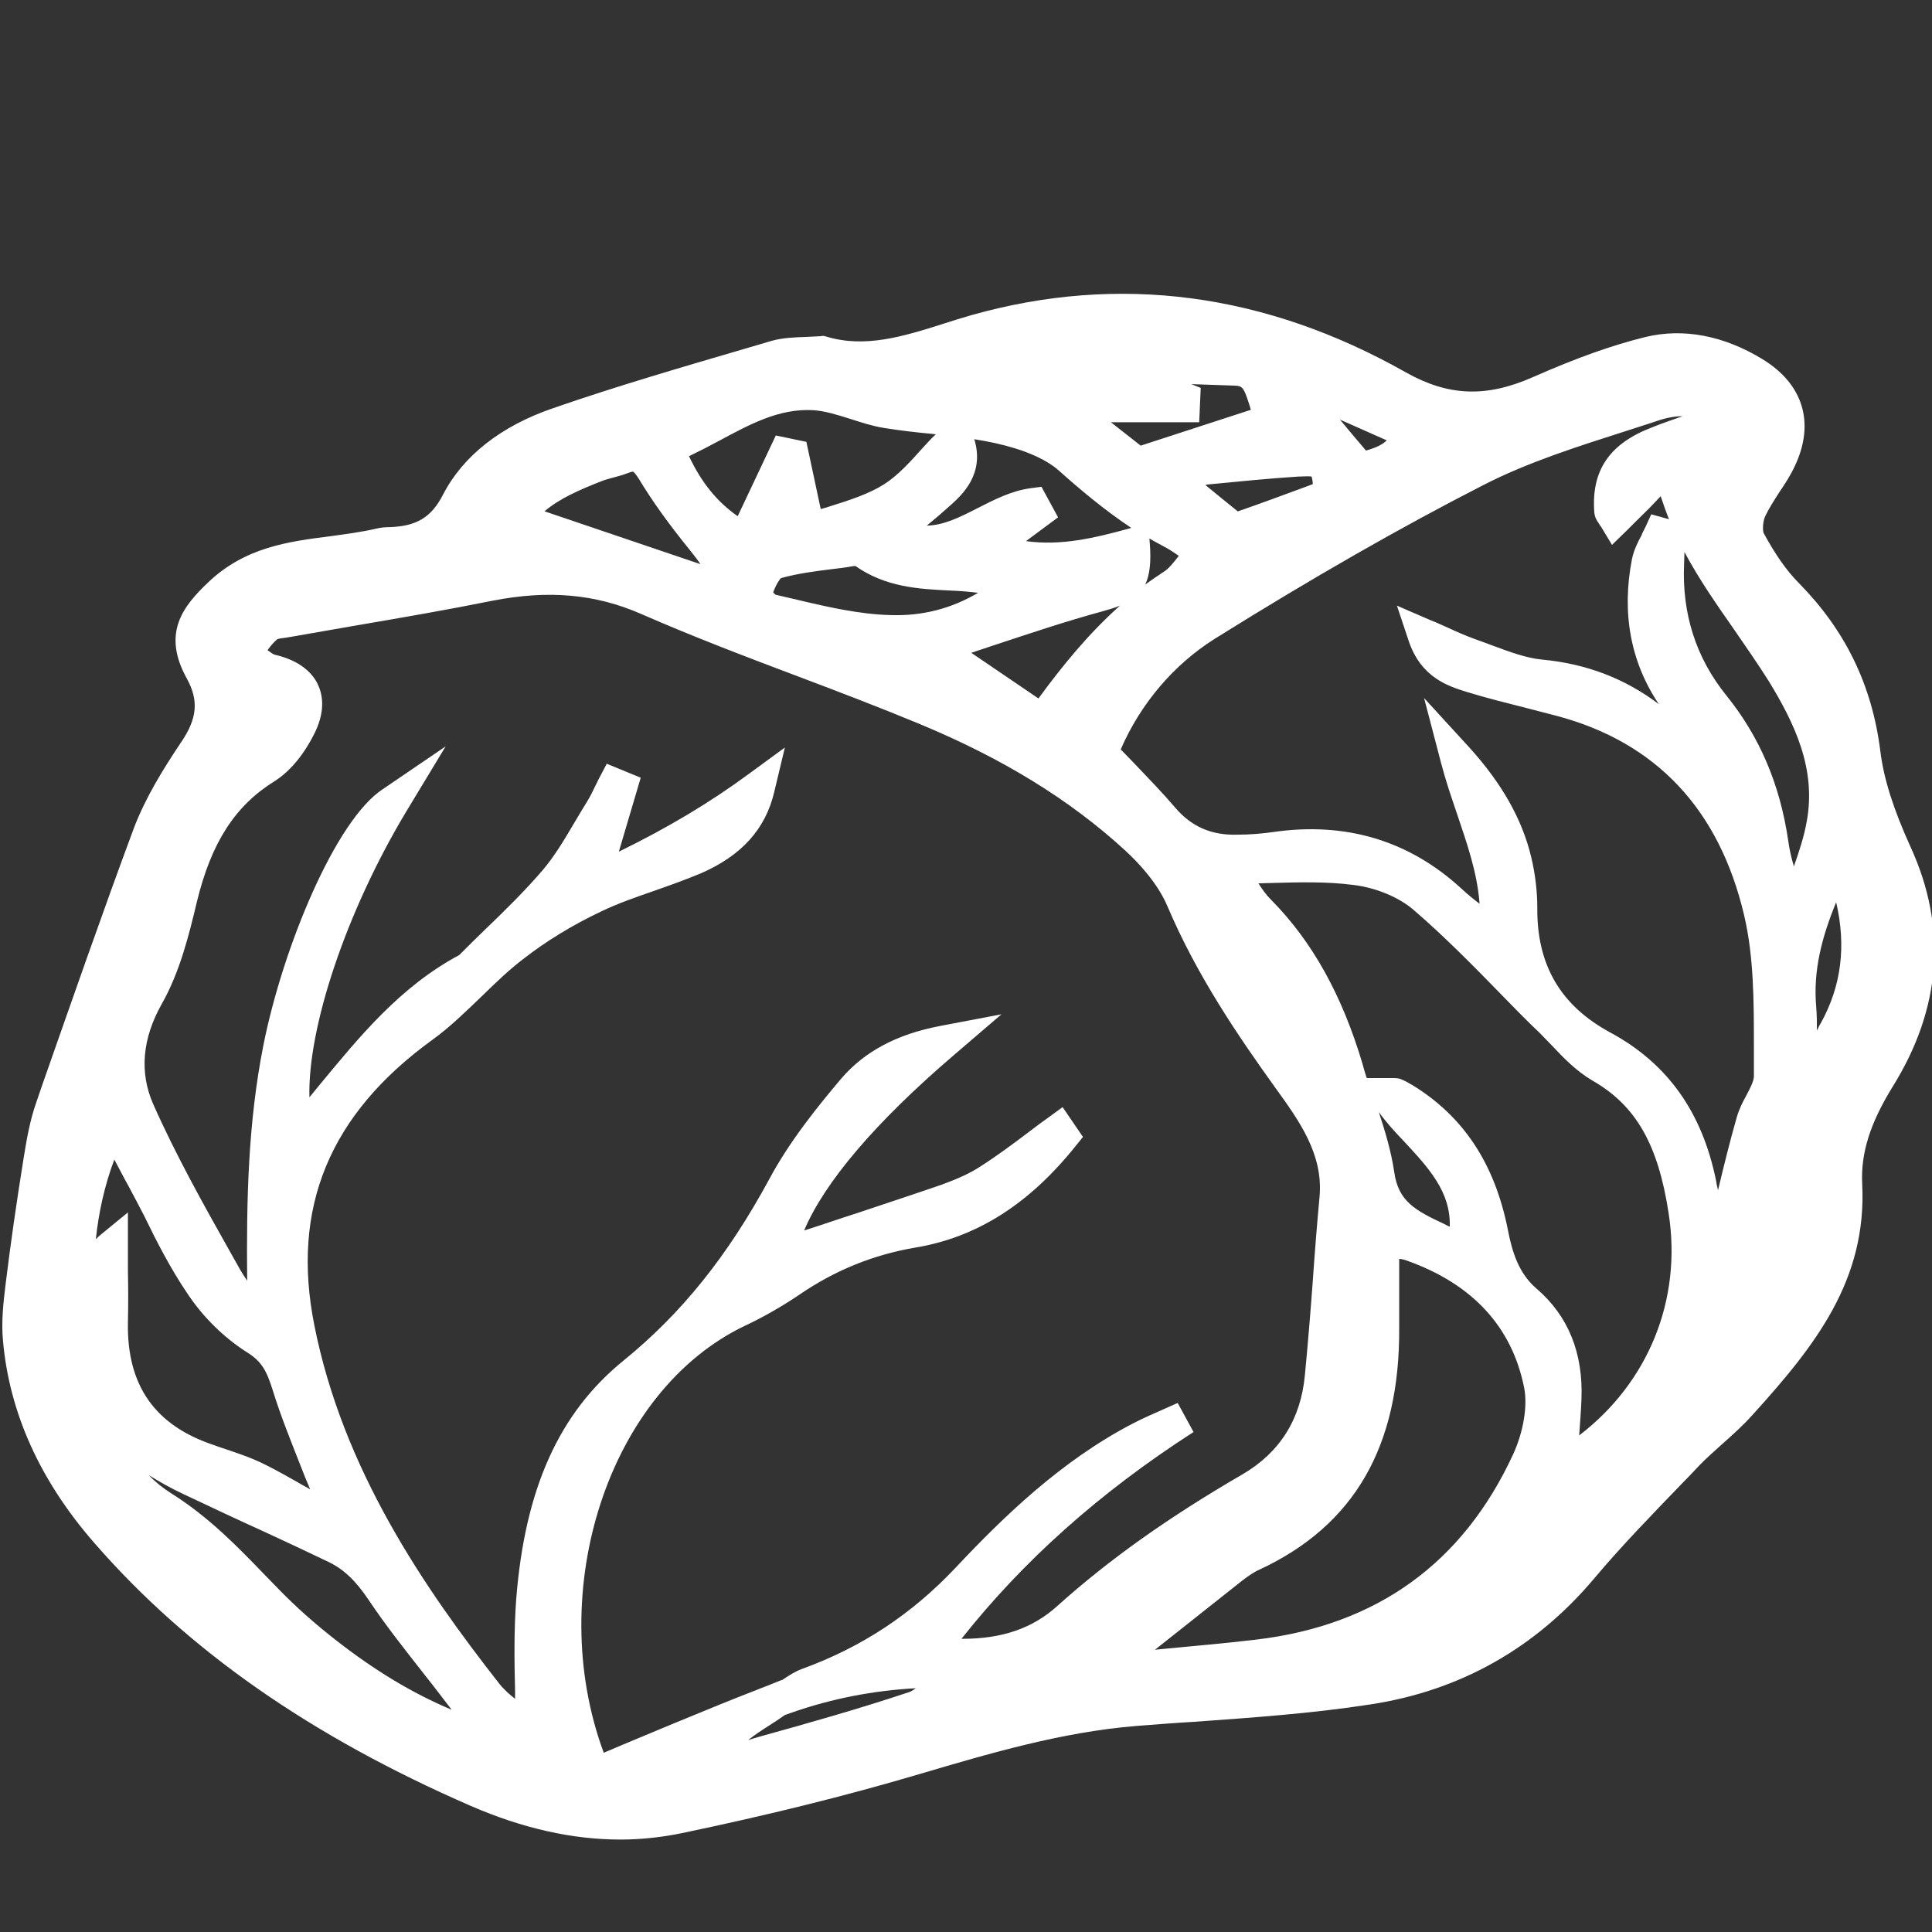 <?xml version="1.0" encoding="utf-8"?>
<!-- Generator: Adobe Illustrator 24.0.1, SVG Export Plug-In . SVG Version: 6.00 Build 0)  -->
<svg version="1.1" id="Capa_1" xmlns="http://www.w3.org/2000/svg" xmlns:xlink="http://www.w3.org/1999/xlink" x="0px" y="0px"
	 viewBox="0 0 512 512" style="enable-background:new 0 0 512 512;" xml:space="preserve">
<rect x="0" y="0" width="512" height="512" fill="#333333" stroke="none"/>
<style type="text/css">
	.st0{fill:#FFFFFF;}
</style>
<path class="st0" d="M506.3,224.4c-4.5-9.9-7.1-18-8-25.4c-2.2-17.5-9.3-32-21.6-44.5c-3.3-3.3-6.3-7.7-9.3-13.2
	c-0.3-0.6-0.3-3,0.4-4.5c1-2.1,2.3-4.1,3.7-6.3c1.5-2.2,3-4.5,4.2-7.1c5.3-11.3,2.2-21.6-8.6-28.2c-10.3-6.3-21-8.3-31-5.9
	c-8.9,2.2-18.2,5.5-30,10.7c-12.3,5.4-22.3,5-33.5-1.3c-37.3-21.1-76.1-26.2-115.1-15.2c-2.5,0.7-5,1.5-7.5,2.3
	c-10.7,3.4-20.8,6.5-31,3.4l-0.8-0.2l-0.8,0.1c-1.3,0.1-2.7,0.1-4,0.2c-2.9,0.1-5.9,0.2-8.8,1l-7.5,2.2
	c-16.7,4.9-33.9,9.9-50.6,15.7c-13.7,4.7-23.8,12.6-29.1,22.9c-3.1,6-7,8.4-14.3,8.6c-1,0-2.2,0.1-3.4,0.4c-3.9,0.9-7.8,1.4-12.1,2
	c-11.1,1.4-22.7,2.9-32.5,12.3c-6.5,6.2-12.3,13.3-5.6,25.4c3.2,5.8,2.8,10.6-1.5,16.9c-4.7,7-9.4,14.6-12.5,22.7
	C27.1,242,19,265.3,11.1,287.8l-1.4,4.1c-1.8,5-2.7,10.4-3.5,15.4c-1.8,11.2-3.4,22.3-4.7,32.9c-0.6,4.9-1.2,10.1-0.7,15.2
	c1.7,19,9.8,37,24.2,53.5c24.7,28.4,57.3,51.2,99.8,69.7c13.6,5.9,26.8,8.9,39.6,8.9c5.5,0,11-0.6,16.3-1.7
	c23-4.8,43.5-9.9,62.8-15.6c18.6-5.5,37.9-11.2,57.6-12.8c5.1-0.4,10.2-0.8,15.3-1.1c15.3-1.1,31.2-2.2,46.7-4.6
	c23.7-3.6,43.7-14.8,59.3-33.3c7.3-8.7,15.4-17,23.2-25.1c1.6-1.6,3.1-3.2,4.6-4.8c1.9-2,4.1-3.9,6.3-5.9c2.7-2.4,5.4-4.8,7.9-7.6
	c16.7-18.4,30.4-35.8,29.1-61.3c-0.4-8.1,2.1-16,8-25.6C514.5,267.3,516.1,245.8,506.3,224.4z M481.3,266.7
	c-0.8-9.6,1.5-18.3,5.3-27.6c2.7,11.6,1.4,22.2-4.1,32.1c-0.4,0.6-0.7,1.3-1,1.9C481.5,271.2,481.5,269,481.3,266.7z M407.2,341.5
	c-4.8-4.1-6.5-9.9-7.6-15.6c-3.5-17.6-11.8-30.1-25.4-38.4l-0.2-0.1c-0.7-0.4-1.5-0.9-2.5-1.3c-0.8-0.4-1.6-0.4-2.3-0.4
	c-0.2,0-0.5,0-0.7,0c-0.3,0-0.7,0-1.2,0h-5.1c-0.4-1.2-0.8-2.5-1.1-3.7c-5.4-18.2-13.3-32.5-24.3-43.6c-1.2-1.2-2.3-2.7-3.3-4.3
	c1.1,0,2.3-0.1,3.4-0.1c7.5-0.2,14.6-0.4,21.6,0.5c6.1,0.7,12.3,3.3,16.2,6.7c8,6.9,15.6,14.6,22.9,22.1c3.4,3.5,6.9,7.1,10.5,10.5
	c1,1,2,2.1,3.1,3.2c3.2,3.4,6.5,6.8,10.7,9.3c11.6,6.6,17.5,16.9,20.3,35.2c3.6,23-5.4,44.9-23.7,58.9c0.2-3.2,0.5-6.4,0.6-9.6
	C419.6,358.6,415.6,348.7,407.2,341.5z M203.8,457.3c1.4-0.9,2.8-1.8,4.2-2.8l1.7-0.6c10.8-3.8,21.9-5.9,33-6.5
	c-0.7,0.5-1.3,0.9-2,1.1c-12.9,4.3-26.3,8.1-39.3,11.7l-2.7,0.8c-0.1,0-0.2,0.1-0.4,0.1C200.1,459.7,201.9,458.5,203.8,457.3z
	 M316.3,379.5l-4.2-7.7c-1.2,0.5-2.4,1.1-3.6,1.6c-2.7,1.2-5.5,2.4-8.2,3.8c-19.1,9.9-34.5,24.9-47.1,38.3
	c-11.7,12.4-25,21.1-40.7,26.8c-1.9,0.7-3.5,1.8-4.9,2.7c-0.1,0.1-0.2,0.2-0.4,0.2l-2.5,1c-1.4,0.6-2.9,1.1-4.3,1.7
	c-3.1,1.2-6.4,2.5-9.6,3.8c-8.3,3.4-16.6,6.8-24.9,10.3l-5.9,2.5c-15.9-42.9,1.3-96,37.5-113.2c5.1-2.4,9.9-5.2,14.2-8.1
	c9.6-6.6,19.8-10.7,31-12.6c16.1-2.7,29.9-11.4,42.2-26.7l2.1-2.6l-5.4-7.9l-3.7,2.7c-1.8,1.3-3.6,2.6-5.4,4
	c-4.1,3.1-8.4,6.3-12.8,9.1c-2.6,1.7-5.9,3.2-10,4.7c-7.5,2.6-15.2,5.1-22.6,7.6c-4.7,1.5-9.3,3.1-14,4.6
	c5.4-12.8,18.9-28.7,39.7-46.5l12.6-10.8l-16.3,3.1c-11.5,2.2-20.1,6.8-26.3,14.1c-5.9,7-13.5,16.3-19,26.6
	c-11,20.3-23.2,35.5-38.6,48c-17.1,13.9-26.1,34-28.4,63.2c-0.6,8.2-0.5,16.4-0.3,24.4c0,0.7,0,1.4,0,2c-1.3-1-2.9-2.4-4.1-3.9
	c-20-25.5-41.5-56.8-49.1-95.1c-6.2-31.1,4-55.8,31.1-75.5c4.9-3.5,9.2-7.8,13.4-11.8c3.6-3.5,7-6.8,10.8-9.7c6-4.7,13-9,20.8-12.7
	c4.4-2.1,9-3.7,13.9-5.4c4-1.4,8.2-2.9,12.3-4.6c10.9-4.7,17.3-11.8,19.6-21.7l2.8-11.7l-9.7,7.1c-10.2,7.5-21.2,14.1-34.3,20.5
	l5.8-19.6l-9-3.7l-1.9,3.6c-0.4,0.7-0.7,1.5-1.1,2.2c-0.7,1.5-1.4,2.9-2.2,4.2c-1.1,1.8-2.2,3.6-3.2,5.3c-2.7,4.6-5.3,9-8.5,12.8
	c-4.7,5.5-10,10.7-15.2,15.7c-2.3,2.2-4.6,4.5-6.9,6.8c0,0-0.1,0.1-0.1,0.1c-15.7,8.4-26.5,21.7-37,34.4c-0.9,1.1-1.8,2.2-2.7,3.3
	c-0.5-18.3,9.6-49,25.7-75.8l10.4-17.2l-16.6,11.3C89,217.2,75,250.9,69.8,277c-4.1,20.7-4.5,41.2-4.3,62.4c-0.7-1-1.3-2-1.9-3
	l-2.7-4.8c-7.1-12.6-14.4-25.7-20.3-39c-3.7-8.4-2.9-17.4,2.3-26.6c4.8-8.5,7.2-18.3,9.3-27.1c3.8-15.6,10.1-25.4,20.6-31.9
	c6-3.8,9.6-10.6,10.9-13.4c2.6-5.7,1.7-9.8,0.5-12.3c-1.3-2.7-4.4-6.2-11.4-7.8c-0.4-0.1-1.1-0.6-1.9-1.2c0.8-1.1,1.7-2.2,2.6-2.9
	c0.4-0.2,1.5-0.3,2.2-0.4c0.6-0.1,1.2-0.2,1.8-0.3c5.7-1,11.5-2,17.2-3c11.7-2,23.9-4.1,35.8-6.5c14.8-2.9,27.3-1.8,39.4,3.5
	c13.7,6,27.9,11.4,41.7,16.6c10.6,4,21.6,8.2,32.2,12.6c21.9,9.1,39.7,20,54.4,33.5c3.7,3.4,8.6,8.7,11.2,14.8
	c7.8,18.4,18.9,34.6,28.6,48.1c6.2,8.6,12.7,17.5,11.7,28.8c-0.7,7.5-1.3,15.1-1.8,22.4c-0.6,8.2-1.3,16.7-2.1,25
	c-1.1,11.6-6.6,20.4-16.5,26.2c-19.8,11.5-35.4,22.6-49.1,34.9c-6.5,5.9-14.6,8.7-25.1,8.7c-0.1,0-0.2,0-0.3,0
	C271.1,413.7,291.3,395.6,316.3,379.5z M49.6,342.7c4.2,6.4,9.9,11.9,15.9,15.7c3.9,2.4,5.2,5,6.8,10.1c2.1,6.8,4.8,13.4,7.3,19.8
	c0.8,2.1,1.7,4.3,2.6,6.4c-0.5-0.3-1-0.6-1.6-0.9c-3.3-1.9-6.8-3.9-10.4-5.7c-4-2-8.2-3.3-12.3-4.7l-1.1-0.4
	c-15.8-5.2-23.2-15.9-22.9-32.5c0.1-4.6,0.1-9.2,0-13.7c0-2.1,0-4.1,0-6.2v-9.3l-7.2,5.9c-0.5,0.4-0.9,0.8-1.3,1.2
	c0.7-6.8,2.3-14.3,4.9-21.1c1.3,2.4,2.5,4.8,3.8,7.1c1.4,2.6,2.8,5.3,4.1,7.8C41.6,329.2,45.2,336.2,49.6,342.7z M48.5,395.9
	c7.2,3.4,14.4,6.8,21.7,10.1c5.6,2.6,11.2,5.2,16.8,7.9c4,1.9,7.2,4.9,10.7,10.1c4.6,6.9,9.8,13.4,14.8,19.8c2.4,3,4.8,6.2,7.2,9.3
	c-10.5-4.4-20.5-10.5-30.5-18.3c-5.9-4.6-10.8-9-15-13.3c-1.3-1.3-2.6-2.7-3.9-4c-7.4-7.7-15.1-15.6-25-21.8c-2.2-1.4-4.2-3-5.9-4.8
	C42.1,392.6,45.1,394.3,48.5,395.9z M258.2,116.4c1.8,0.3,3.6,0.6,5.4,1c7.7,1.7,13.5,4.2,17,7.3c5.6,5,12,10.4,19.2,15.2l-0.7,0.2
	c-9.1,2.5-18,4.6-27.2,3.3l8.5-6.3l-4.4-8.1l-3,0.4c-5,0.7-9.5,3-13.8,5.2c-4.7,2.4-9,4.6-13.6,4.7c2.2-1.8,4.3-3.6,6.4-5.5
	C255,131.1,261,125.6,258.2,116.4z M315.7,101.8c3.9,0.1,7.8,0.3,11.6,0.4c1.9,0.1,2.3,0.4,3.7,4.8c0.2,0.5,0.3,1.1,0.5,1.6
	l-29.2,9.5l-7.9-6.2h23.4l0.4-9.1L315.7,101.8z M362,119.4c-2.3-2.7-4.6-5.4-6.9-8.2l12.4,5.5C366.3,117.9,364.5,118.7,362,119.4z
	 M437.7,113.3c-11.2,4.3-16,11.4-15.2,22.4c0.1,1.4,0.7,2.3,1.2,3c0.1,0.2,0.3,0.5,0.6,0.9l2.9,4.8l4-3.9c0.7-0.7,1.5-1.5,2.2-2.2
	c1.7-1.7,3.3-3.2,4.9-4.9c0.6-0.6,1.2-1.3,1.8-1.9c0.7,2.1,1.4,4.1,2.2,6.1l-4.7-1.3l-1.6,3.5c-0.3,0.6-0.7,1.3-1,2.1
	c-1,1.8-2,3.9-2.5,6.2c-2.8,14.3-0.4,27.3,7.1,38.5c-9-6.8-19.2-10.7-30.9-11.8c-4.2-0.4-8.5-2-13.1-3.7c-1.6-0.6-3.2-1.2-4.9-1.8
	c-2.2-0.8-4.5-1.8-7.1-3c-1.4-0.6-2.8-1.3-4.4-1.9l-9-3.9l3.1,9.3c3.3,9.9,10.7,12.1,15.5,13.6c5.2,1.6,10.5,2.9,15.6,4.2
	c2.7,0.7,5.4,1.4,8.1,2.1c26.4,7,43.1,24.8,49.7,52.8c2.6,11,2.6,23,2.6,34.7c0,2.7,0,5.3,0,8c0,1.3-1,3.2-2,5.1c-1,1.8-2,3.8-2.6,6
	c-1.8,6.3-3.4,12.8-4.9,19.1c-0.2-0.8-0.4-1.6-0.5-2.4c-3.7-18.3-12.9-31.2-28.1-39.4c-13.1-7.1-19.4-17.8-19.3-32.9
	c0-4.4-0.5-8.9-1.6-13.5c-2.4-10.1-7.8-19.6-16.4-29.1l-12-13.1l4.5,17.2c1.2,4.6,2.7,9,4.2,13.4c2.7,8,5.4,15.7,6,23.9
	c-1.6-1.2-3.3-2.6-4.8-4c-13.8-12.7-30.6-17.8-49.9-15c-2.9,0.4-6,0.7-9.5,0.7c-6.8,0.2-12.1-2.1-16.4-7.1c-3.5-4.1-7.2-7.9-11.1-12
	c-1.1-1.1-2.2-2.3-3.4-3.5c5.3-12.2,14.1-22.5,24.9-29.3c26.1-16.3,49.4-29.6,71.3-40.8c11.9-6.1,25.3-10.3,38.1-14.4
	c2.7-0.9,5.4-1.7,8-2.6c2.7-0.9,4.8-1.2,6.6-1.2C443.1,111.3,440.4,112.2,437.7,113.3z M478.8,217.7c-0.7,4-2,7.9-3.4,11.9
	c-0.7-2.3-1.2-4.6-1.5-6.8c-2.2-15-7.6-27.6-16.4-38.5c-8-9.9-11.8-21.6-11.2-34.9c0-1,0.1-2.1,0.1-3.1c3.9,7.3,8.6,14,13.2,20.6
	c3.1,4.5,6.3,9.1,9.2,13.7C475.5,191.6,481.4,203.7,478.8,217.7z M275.2,185.1L257.4,173c2-0.7,4-1.3,6-2c9.4-3.1,19.2-6.4,28.8-9
	c1.7-0.5,3.2-0.9,4.6-1.5C288.4,168,281.5,176.5,275.2,185.1z M220.7,150.8c1.7-0.2,3.4-0.4,5-0.7c0.5-0.1,0.8-0.1,1-0.1
	c8,5.6,16.7,6.1,25.1,6.5c2.6,0.1,5,0.3,7.4,0.6c-7.1,4.2-14.8,6.2-23.3,5.9c-8-0.2-16.4-2.1-24.4-4c-2-0.5-4-0.9-6-1.4
	c-0.2-0.2-0.4-0.4-0.6-0.6c0.8-2.2,1.7-3.5,2.1-3.8C211.3,152,215.8,151.4,220.7,150.8z M308.6,151.4c-1.7,1.1-3.4,2.3-5.1,3.5
	c1.2-2.5,1.6-6,1.2-11l-0.1-1.2c1.5,0.9,3.1,1.7,4.7,2.6c0.9,0.5,1.9,1.2,3.1,2C311,149.1,309.8,150.6,308.6,151.4z M372.1,302.5
	c6.6,7.1,12.4,13.4,12.1,22.6c-0.5-0.2-1-0.5-1.4-0.7c-7.7-3.6-12.2-6-13.3-13.7c-0.8-5.5-2.4-10.8-4.1-16
	C367.4,297.5,369.8,300.1,372.1,302.5z M319.4,128.5c0.2,0,0.4,0,0.6-0.1c8.3-0.8,16.2-1.6,24-2.1c2.1-0.1,3.1-0.1,3.6,0
	c0.1,0.5,0.3,1.2,0.3,2c-0.8,0.3-1.6,0.6-2.4,0.9c-5.7,2.1-11.6,4.3-17.4,6.3c0,0-0.1,0-0.1,0C325.3,133.3,322.4,131,319.4,128.5z
	 M244.8,118.4c-3.5,3.9-6.8,7.6-10.6,10c-4,2.5-8.9,4.1-14,5.7c-0.9,0.3-1.8,0.6-2.7,0.8l-3.8-17.8l-8.1-1.7l-10.1,21.4
	c-5.6-3.9-9.7-9.1-12.9-15.9c2.7-1.3,5.4-2.7,8-4.1c8.2-4.4,15.9-8.6,24.9-8.1c3.1,0.2,6.3,1.2,9.8,2.3c2.8,0.9,5.8,1.9,8.9,2.4
	c4.3,0.7,8.7,1.2,13,1.6c0.3,0,0.5,0.1,0.8,0.1C246.8,116.2,245.8,117.3,244.8,118.4z M162,126.7c1.4-0.4,2.8-0.7,4.3-1.3
	c1-0.4,1.4-0.4,1.5-0.4c0,0,0,0,0,0c0,0,0.5,0.3,1.5,1.9c3.5,5.8,7.7,11.7,13.7,19.1c1.3,1.6,2.1,2.7,2.6,3.5l-41.3-14
	c4-3.4,9.3-5.7,14.9-7.9C159.9,127.3,160.9,127,162,126.7z M306.2,437.1c7.6-6,15.4-12.2,23.1-18.3c1.6-1.2,3-2.2,4.4-2.8
	c25.2-11.7,37.3-32.7,37.1-64.1c0-5,0-10.1,0-15.5c0-0.9,0-1.9,0-2.8c0.9,0.1,1.6,0.3,2.1,0.5c17.4,6.2,27.8,17.6,31,33.6
	c1,4.9-0.2,11.8-2.9,17.7c-13.3,28.8-36.1,45.3-68,49.1c-8.3,1-16.7,1.7-24.9,2.5c-0.7,0.1-1.4,0.1-2,0.2L306.2,437.1z"/>
</svg>

